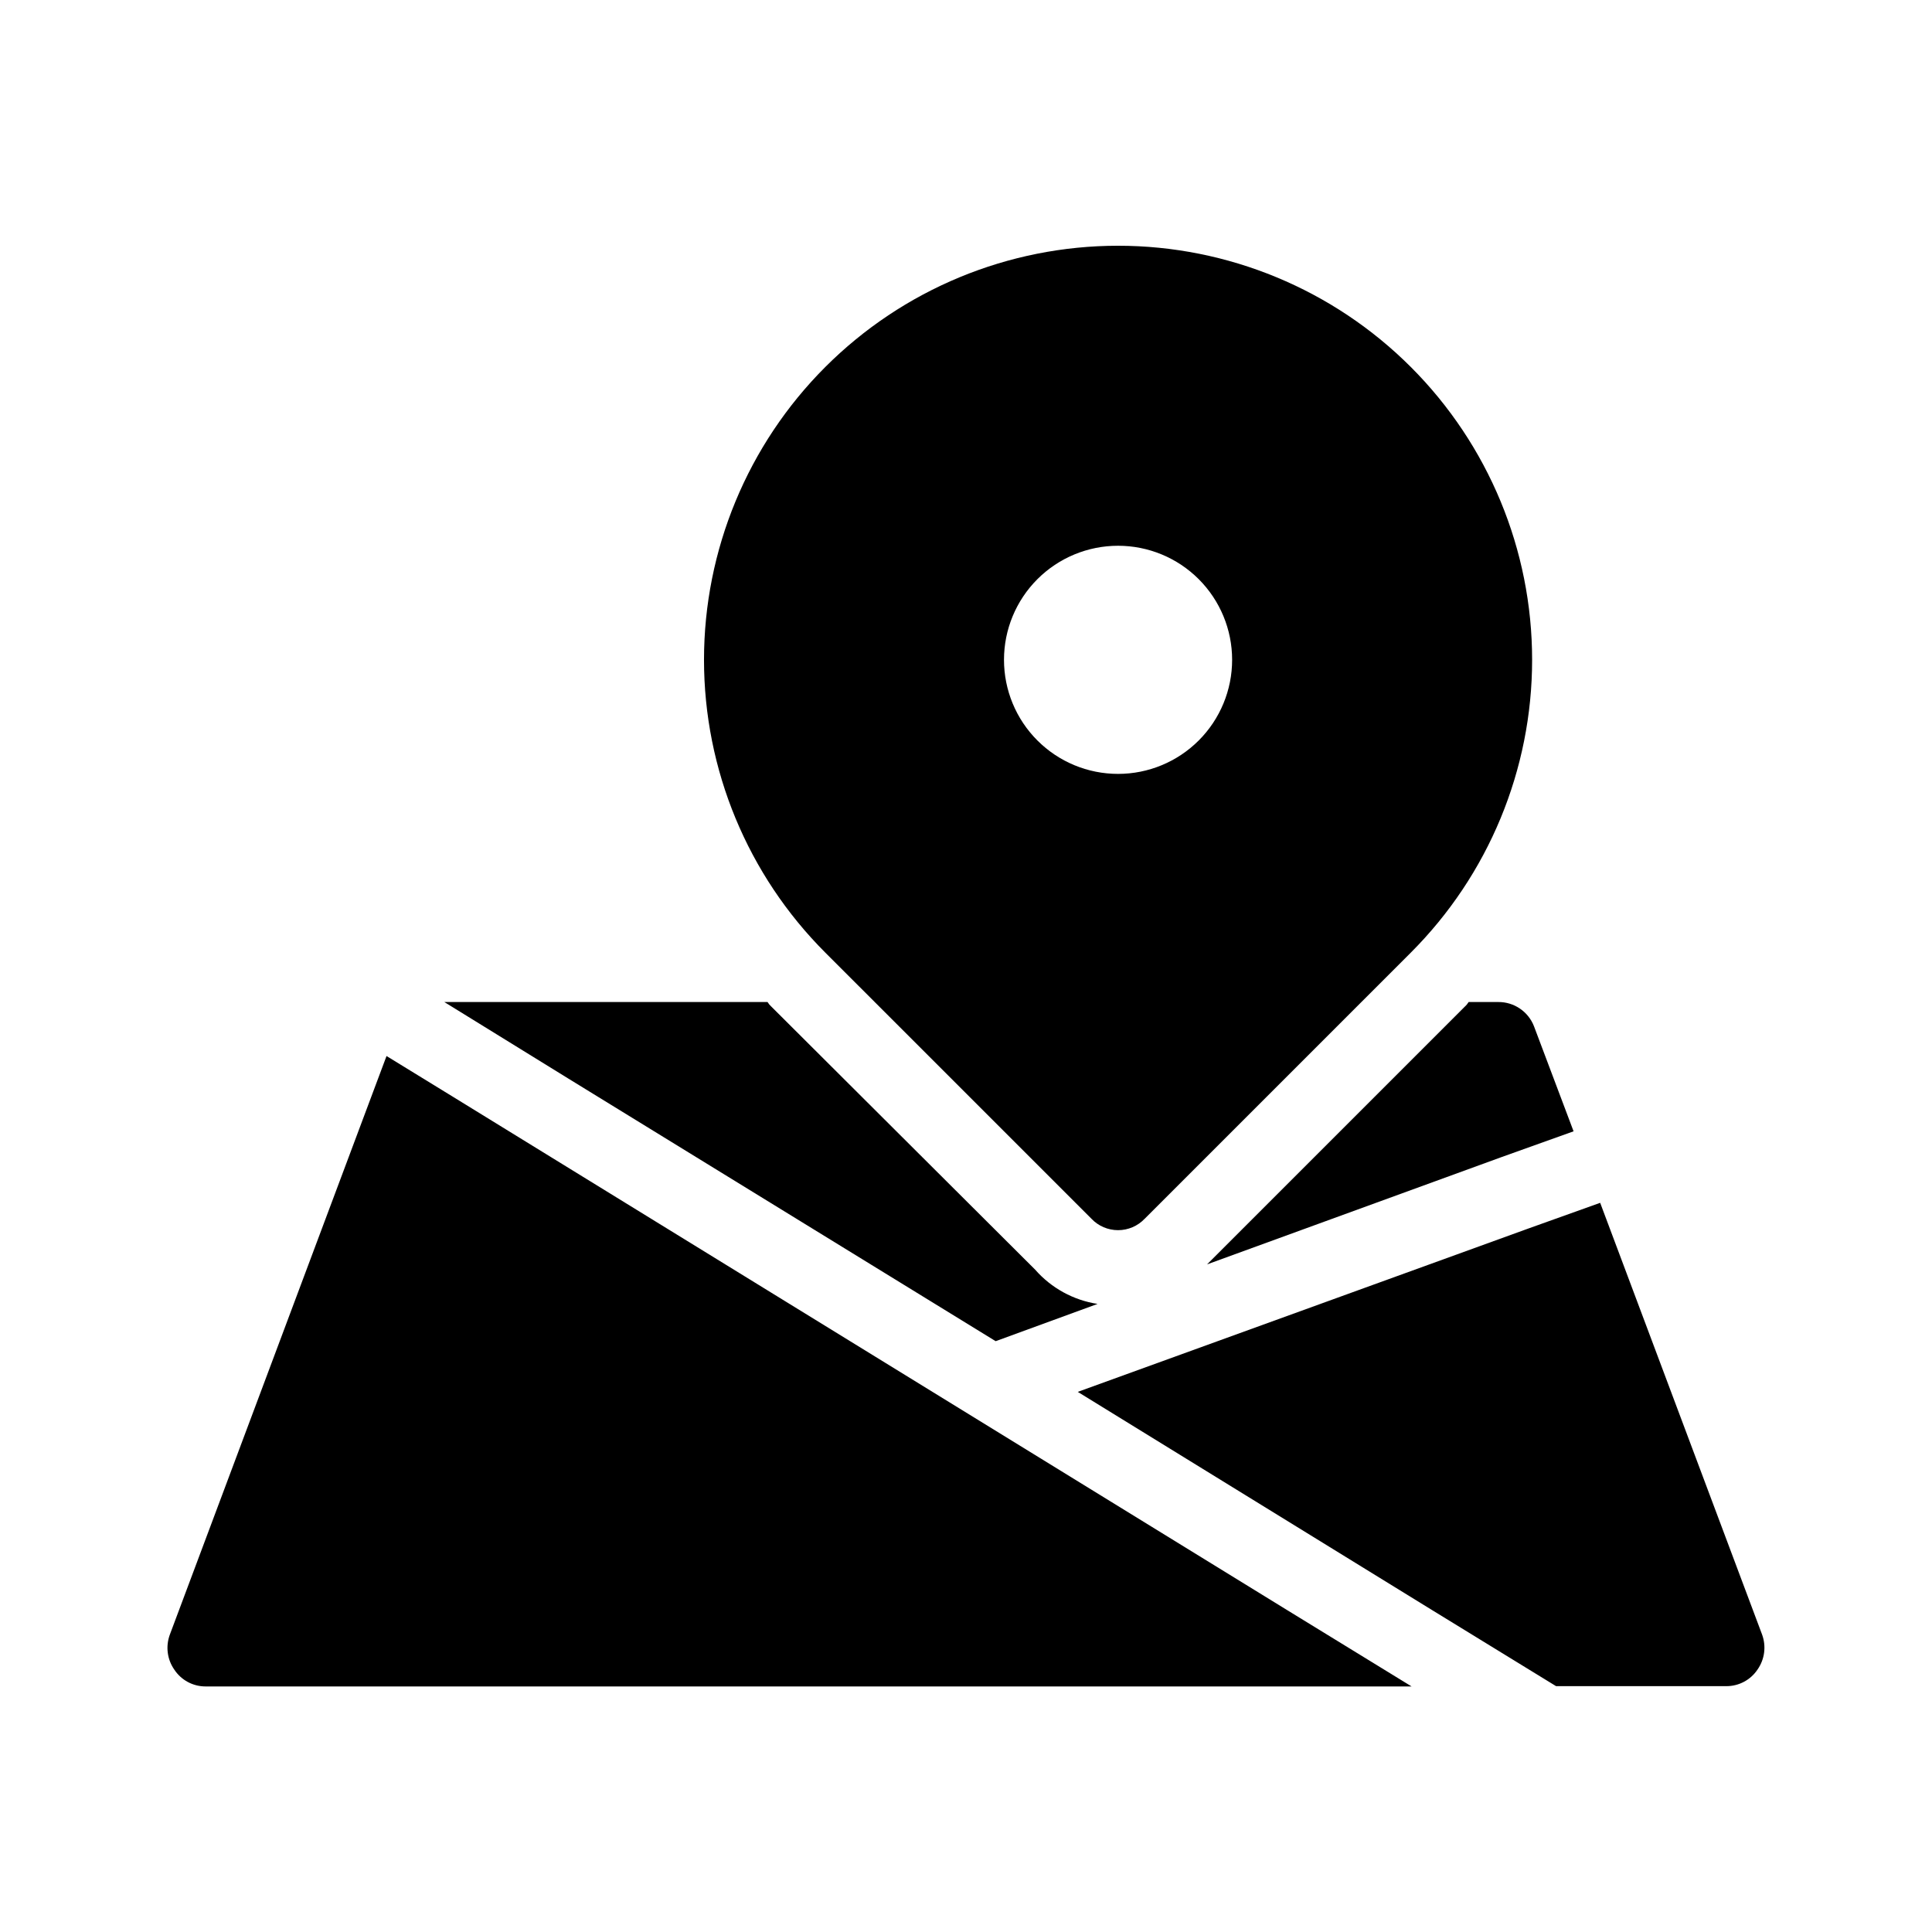 <?xml version="1.0" encoding="UTF-8"?>
<!-- Uploaded to: SVG Repo, www.svgrepo.com, Generator: SVG Repo Mixer Tools -->
<svg fill="#000000" width="800px" height="800px" version="1.1" viewBox="144 144 512 512" xmlns="http://www.w3.org/2000/svg">
 <path d="m294.4 429.7-32.648-20.152h85.652c0.273 0.449 0.613 0.859 1.008 1.211l69.93 69.727h-0.004c4.273 4.867 10.125 8.078 16.527 9.066l-27.004 9.875zm246.66-20.152h-7.859 0.004c-0.277 0.449-0.613 0.859-1.008 1.211l-68.316 68.316 77.988-28.414 19.145-6.852-10.48-27.809v-0.004c-1.508-3.91-5.277-6.481-9.469-6.449zm-178.35-13.098c-20.578-20.578-32.141-48.488-32.141-77.594 0-29.102 11.559-57.012 32.137-77.59 20.578-20.582 48.488-32.141 77.594-32.141 29.102 0 57.012 11.559 77.59 32.141 20.578 20.578 32.141 48.488 32.137 77.59 0 29.105-11.562 57.016-32.141 77.594l-70.531 70.531h-0.004c-1.836 1.934-4.387 3.027-7.051 3.027-2.668 0-5.219-1.094-7.055-3.027l-57.434-57.434zm47.359-77.59c0 8.02 3.184 15.707 8.855 21.375 5.668 5.672 13.355 8.855 21.375 8.855 8.016 0 15.703-3.184 21.375-8.855 5.668-5.668 8.852-13.355 8.852-21.375 0-8.016-3.184-15.703-8.852-21.375-5.672-5.668-13.359-8.852-21.375-8.852-8.02 0-15.707 3.184-21.375 8.852-5.672 5.672-8.855 13.359-8.855 21.375zm-145.9 115.88-17.734-10.883-57.434 153.36v0.004c-1.141 3.102-0.691 6.566 1.207 9.27 1.836 2.773 4.941 4.438 8.266 4.434h319.61l-32.848-20.152zm346.82 142.48-42.926-114.46-19.145 6.852-119.3 43.25 93.91 57.836 32.848 20.152h45.145c3.324 0.004 6.426-1.66 8.262-4.434 1.871-2.684 2.32-6.109 1.207-9.188z"/>
</svg>